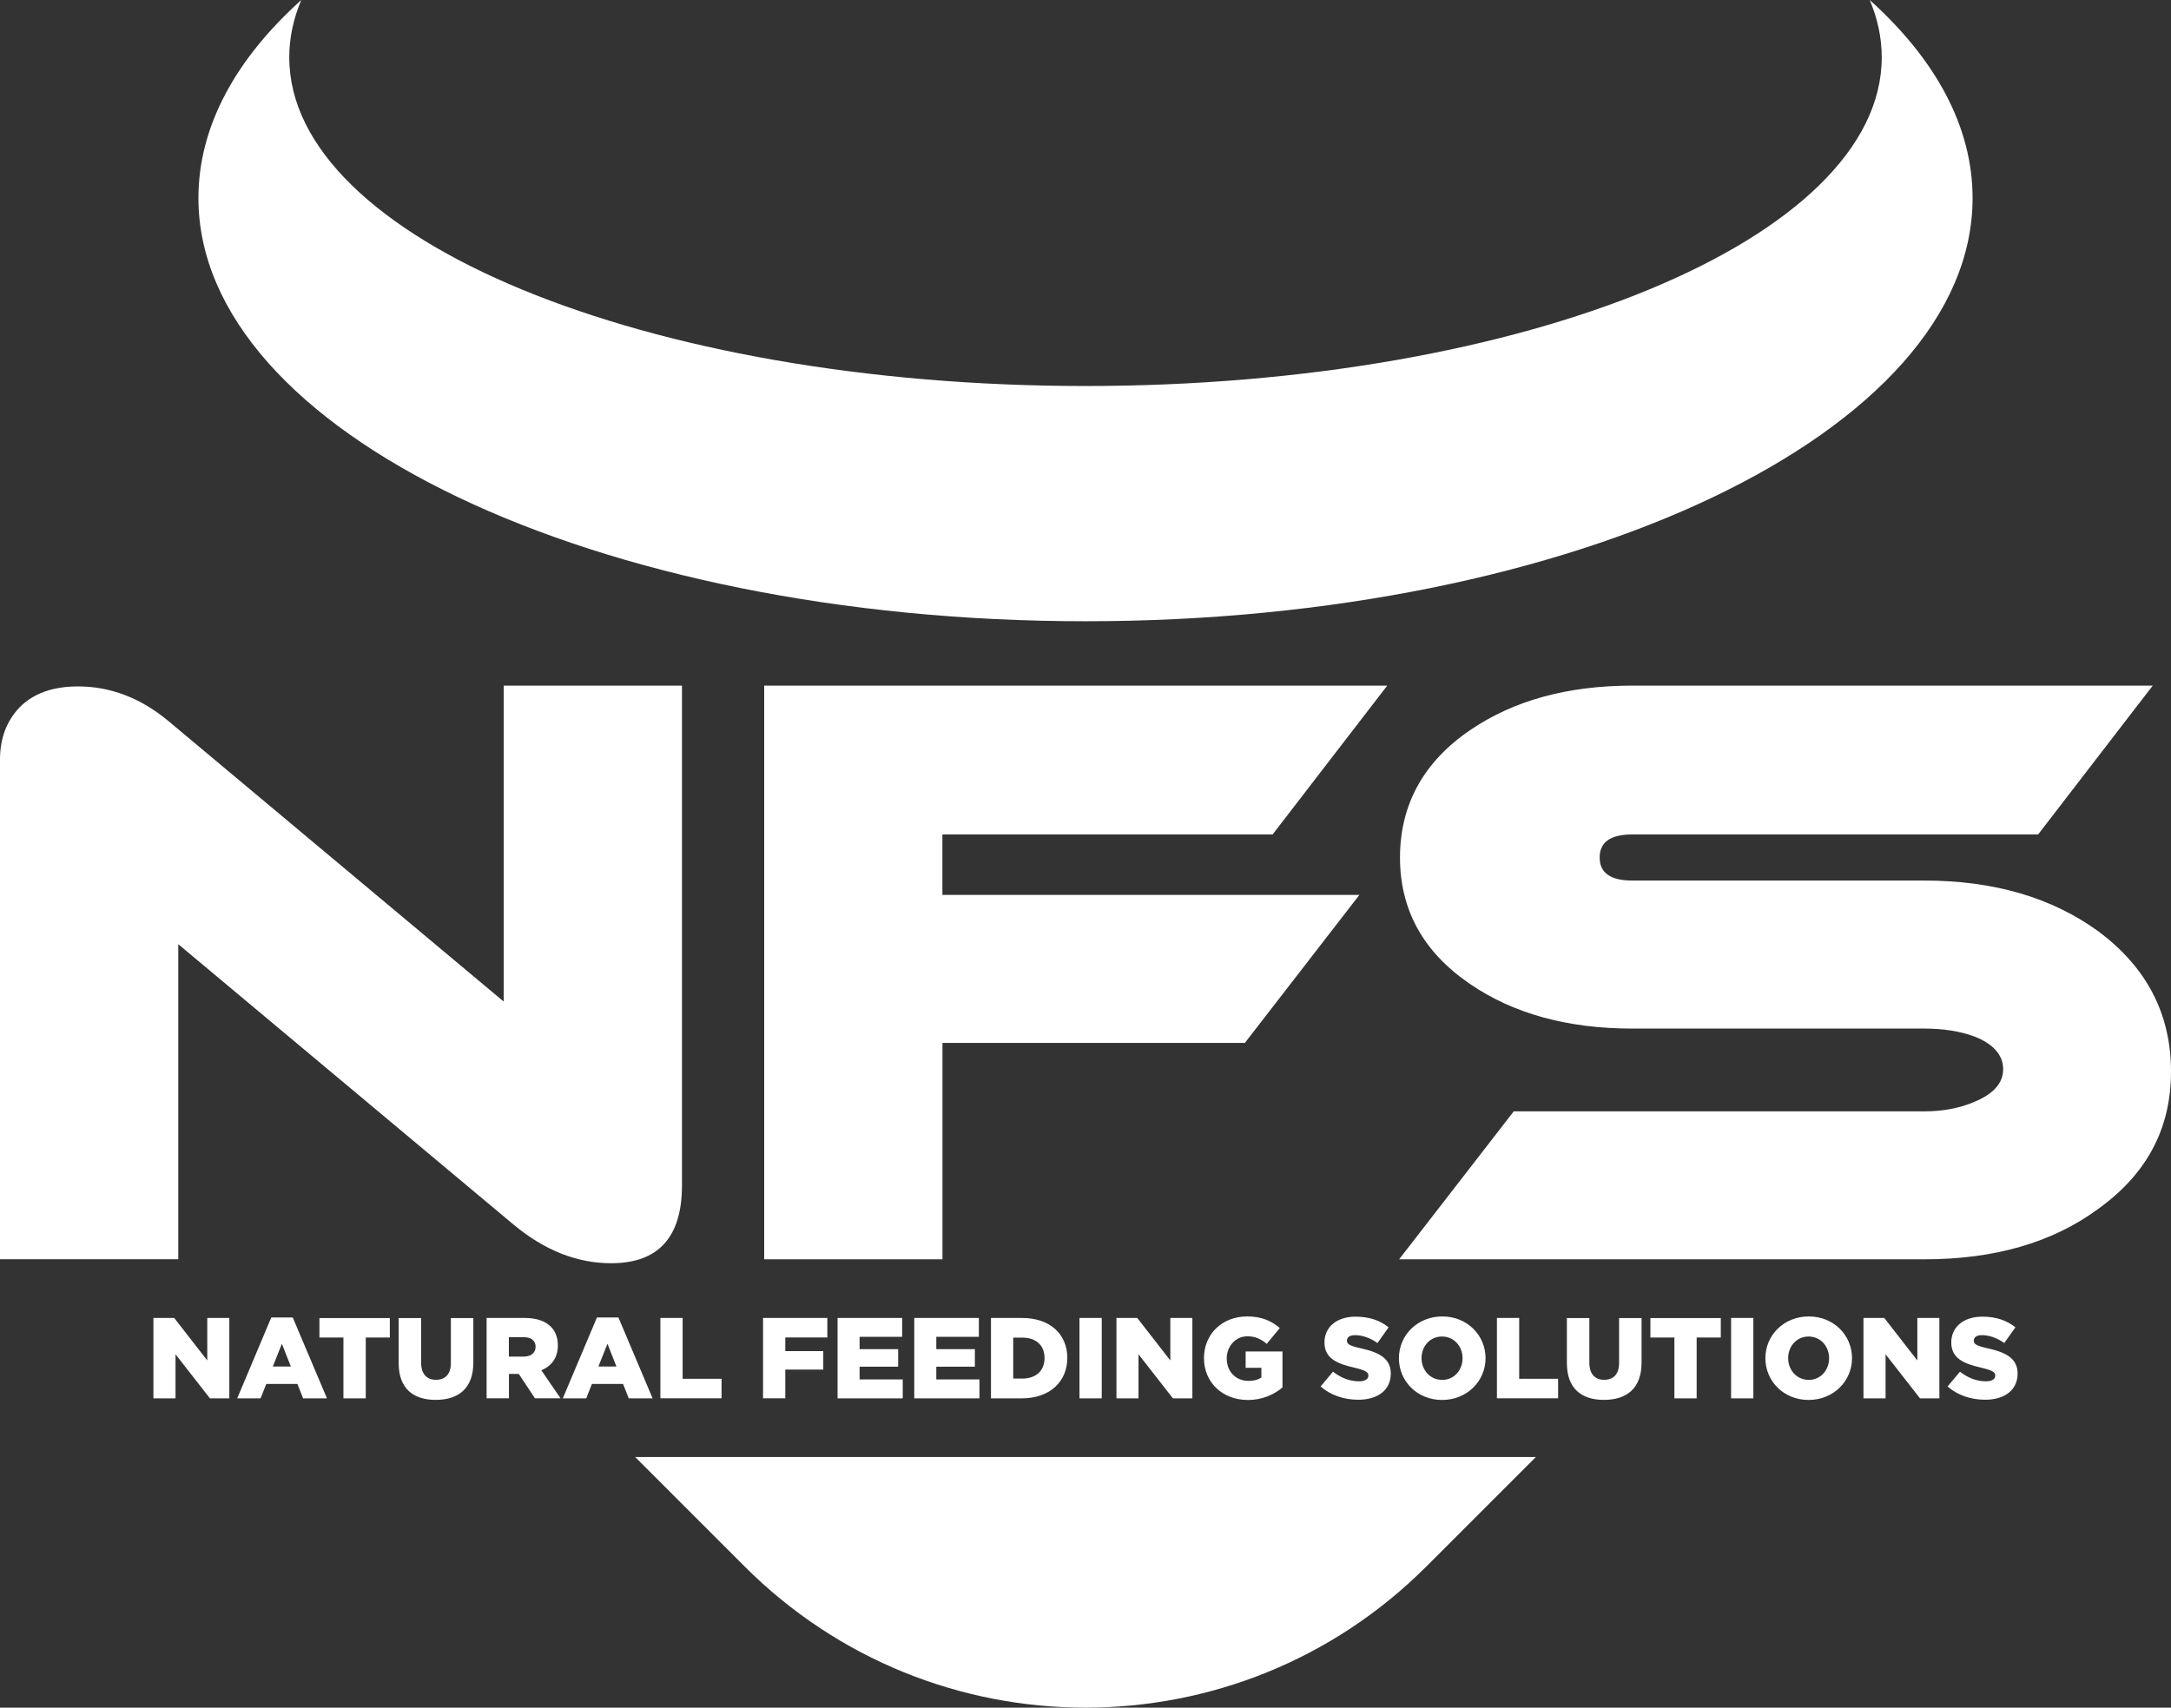 <?xml version="1.0" encoding="UTF-8"?>
<svg id="Layer_1" data-name="Layer 1" xmlns="http://www.w3.org/2000/svg" viewBox="0 0 299.46 235.57">
  <rect x="0" y="0" width="299.46" height="235.57" fill="#333333" stroke="none"/>
  <defs>
    <style>
      .cls-1 {
        fill: #fff;
        stroke-width: 0px;
      }
    </style>
  </defs>
  <path class="cls-1" d="m211.85,200.99l-15.1,15.1c-25.97,25.97-68.07,25.97-94.04,0l-15.1-15.1h124.24Zm85.09-106.41l-15.81,20.53h-55.98c-3,0-4.5,1.06-4.5,3.18s1.5,3.18,4.5,3.18h40.28c9.59,0,17.6,2.34,24.04,7.03,6.66,4.97,9.99,11.41,9.99,19.32s-3.36,14.16-10.1,18.99c-6.29,4.61-14.27,6.91-23.93,6.91h-72.44l15.81-20.41h56.64c2.56,0,4.87-.44,6.92-1.32,2.64-1.1,3.95-2.6,3.95-4.5s-1.32-3.47-3.95-4.5c-1.97-.73-4.28-1.1-6.92-1.1h-40.28c-8.93,0-16.39-2.05-22.39-6.15-6.44-4.39-9.66-10.21-9.66-17.45s3.22-13.17,9.66-17.56c6-4.1,13.46-6.15,22.39-6.15h71.79Zm-202.87,68.93c0,7.17-3.26,10.75-9.77,10.75-4.68,0-9.15-1.76-13.39-5.27l-46.32-38.74v43.46H0v-68.93c0-2.93.91-5.34,2.74-7.24,1.9-1.9,4.57-2.85,8.01-2.85,4.47,0,8.6,1.57,12.41,4.72l46.32,38.75v-43.58h24.59v68.93Zm97.28-68.93l-15.81,20.53h-45.55v8.34h57.52l-15.8,20.42h-41.71v29.85h-24.59v-79.14h85.95Zm82.48,98.51c-1.96,0-3.82-.62-5.19-1.83l1.71-2.04c1.11.87,2.31,1.33,3.59,1.33.84,0,1.28-.32,1.28-.79s-.37-.71-1.89-1.08c-2.36-.54-4.18-1.24-4.18-3.5,0-2.06,1.63-3.55,4.29-3.55,1.88,0,3.36.51,4.56,1.47l-1.54,2.17c-1.01-.73-2.12-1.09-3.1-1.09-.74,0-1.11.33-1.11.74,0,.51.38.73,1.93,1.08,2.53.55,4.12,1.41,4.12,3.48,0,2.27-1.79,3.61-4.48,3.61Zm-252.67-.19v-11.09h2.87l4.56,5.86v-5.86h3.04v11.09h-2.67l-4.75-6.08v6.08h-3.04Zm11.56,0l4.7-11.16h2.96l4.72,11.16h-3.29l-.79-1.99h-4.29l-.79,1.99h-3.21Zm4.91-4.39h2.49l-1.24-3.14-1.25,3.14Zm9.74,4.39v-8.39h-3.31v-2.69h9.71v2.69h-3.32v8.39h-3.07Zm12.73.21c-3.13,0-5.11-1.6-5.11-5.07v-6.22h3.1v6.16c0,1.6.81,2.36,2.04,2.36s2.06-.73,2.06-2.28v-6.24h3.1v6.14c0,3.56-2.04,5.15-5.2,5.15Zm7.02-.21v-11.09h5.24c1.7,0,2.87.45,3.61,1.19.65.65.98,1.52.98,2.61,0,1.71-.9,2.84-2.28,3.42l2.65,3.86h-3.53l-2.23-3.36h-1.36v3.36h-3.07Zm3.07-5.76h2.04c1.03,0,1.65-.54,1.65-1.35,0-.89-.65-1.33-1.66-1.33h-2.03v2.67Zm7.44,5.76l4.71-11.16h2.96l4.72,11.16h-3.29l-.79-1.99h-4.29l-.79,1.99h-3.22Zm4.91-4.39h2.49l-1.24-3.14-1.25,3.14Zm8.55,4.39v-11.09h3.07v8.39h5.37v2.69h-8.44Zm14.16,0v-11.09h8.87v2.69h-5.8v1.88h5.24v2.55h-5.24v3.96h-3.07Zm10.28,0v-11.09h8.91v2.6h-5.87v1.7h5.32v2.42h-5.32v1.76h5.95v2.61h-8.99Zm10.58,0v-11.09h8.91v2.6h-5.87v1.7h5.32v2.42h-5.32v1.76h5.95v2.61h-8.99Zm10.58,0v-11.09h4.29c3.94,0,6.24,2.31,6.24,5.51s-2.33,5.58-6.3,5.58h-4.23Zm4.32-8.38h-1.25v5.65h1.25c1.85,0,3.07-1.04,3.07-2.83s-1.22-2.82-3.07-2.82Zm7.89,8.38v-11.09h3.07v11.09h-3.07Zm5.1,0v-11.09h2.87l4.56,5.86v-5.86h3.04v11.09h-2.68l-4.75-6.08v6.08h-3.04Zm18.09.22c-3.45,0-6.02-2.41-6.02-5.76s2.53-5.76,5.96-5.76c1.95,0,3.33.59,4.5,1.6l-1.8,2.18c-.79-.66-1.57-1.04-2.68-1.04-1.6,0-2.84,1.36-2.84,3.06,0,1.8,1.25,3.09,3.01,3.09.76,0,1.33-.16,1.77-.46v-1.35h-2.17v-2.25h5.08v4.97c-1.17.98-2.79,1.73-4.81,1.73Zm15.26-.03c-1.96,0-3.81-.62-5.19-1.83l1.71-2.04c1.11.87,2.31,1.33,3.6,1.33.84,0,1.28-.32,1.28-.79s-.36-.71-1.88-1.08c-2.36-.54-4.18-1.24-4.18-3.5,0-2.06,1.63-3.55,4.29-3.55,1.88,0,3.36.51,4.56,1.47l-1.54,2.17c-1.01-.73-2.12-1.09-3.1-1.09-.75,0-1.11.33-1.11.74,0,.51.38.73,1.93,1.08,2.53.55,4.12,1.41,4.12,3.48,0,2.27-1.79,3.61-4.48,3.61Zm11.56.03c-3.42,0-5.95-2.58-5.95-5.76s2.57-5.76,5.99-5.76,5.96,2.58,5.96,5.76-2.57,5.76-5.99,5.76Zm.03-2.77c1.68,0,2.8-1.39,2.8-2.99s-1.14-2.99-2.84-2.99-2.82,1.39-2.82,2.99,1.15,2.99,2.85,2.99Zm7.54,2.55v-11.09h3.07v8.39h5.37v2.69h-8.44Zm14.76.21c-3.13,0-5.11-1.6-5.11-5.07v-6.22h3.1v6.16c0,1.6.81,2.36,2.04,2.36s2.06-.73,2.06-2.28v-6.24h3.1v6.14c0,3.56-2.04,5.15-5.2,5.15Zm9.72-.21v-8.39h-3.31v-2.69h9.71v2.69h-3.33v8.39h-3.07Zm7.82,0v-11.09h3.07v11.09h-3.07Zm10.69.22c-3.42,0-5.96-2.58-5.96-5.76s2.56-5.76,5.99-5.76,5.96,2.58,5.96,5.76-2.57,5.76-5.99,5.76Zm.03-2.77c1.68,0,2.8-1.39,2.8-2.99s-1.14-2.99-2.83-2.99-2.82,1.39-2.82,2.99,1.15,2.99,2.85,2.99Zm7.54,2.55v-11.09h2.87l4.56,5.86v-5.86h3.04v11.09h-2.67l-4.75-6.08v6.08h-3.04ZM27.37,27.32c0-9.87,5.13-19.17,14.19-27.32-1.09,2.57-1.66,5.21-1.66,7.91,0,25.04,49.17,45.34,109.83,45.34s109.83-20.3,109.83-45.34c0-2.7-.57-5.34-1.66-7.91,9.06,8.15,14.19,17.45,14.19,27.32,0,32.24-54.78,58.38-122.36,58.38S27.37,59.56,27.37,27.32Z"/>
</svg>